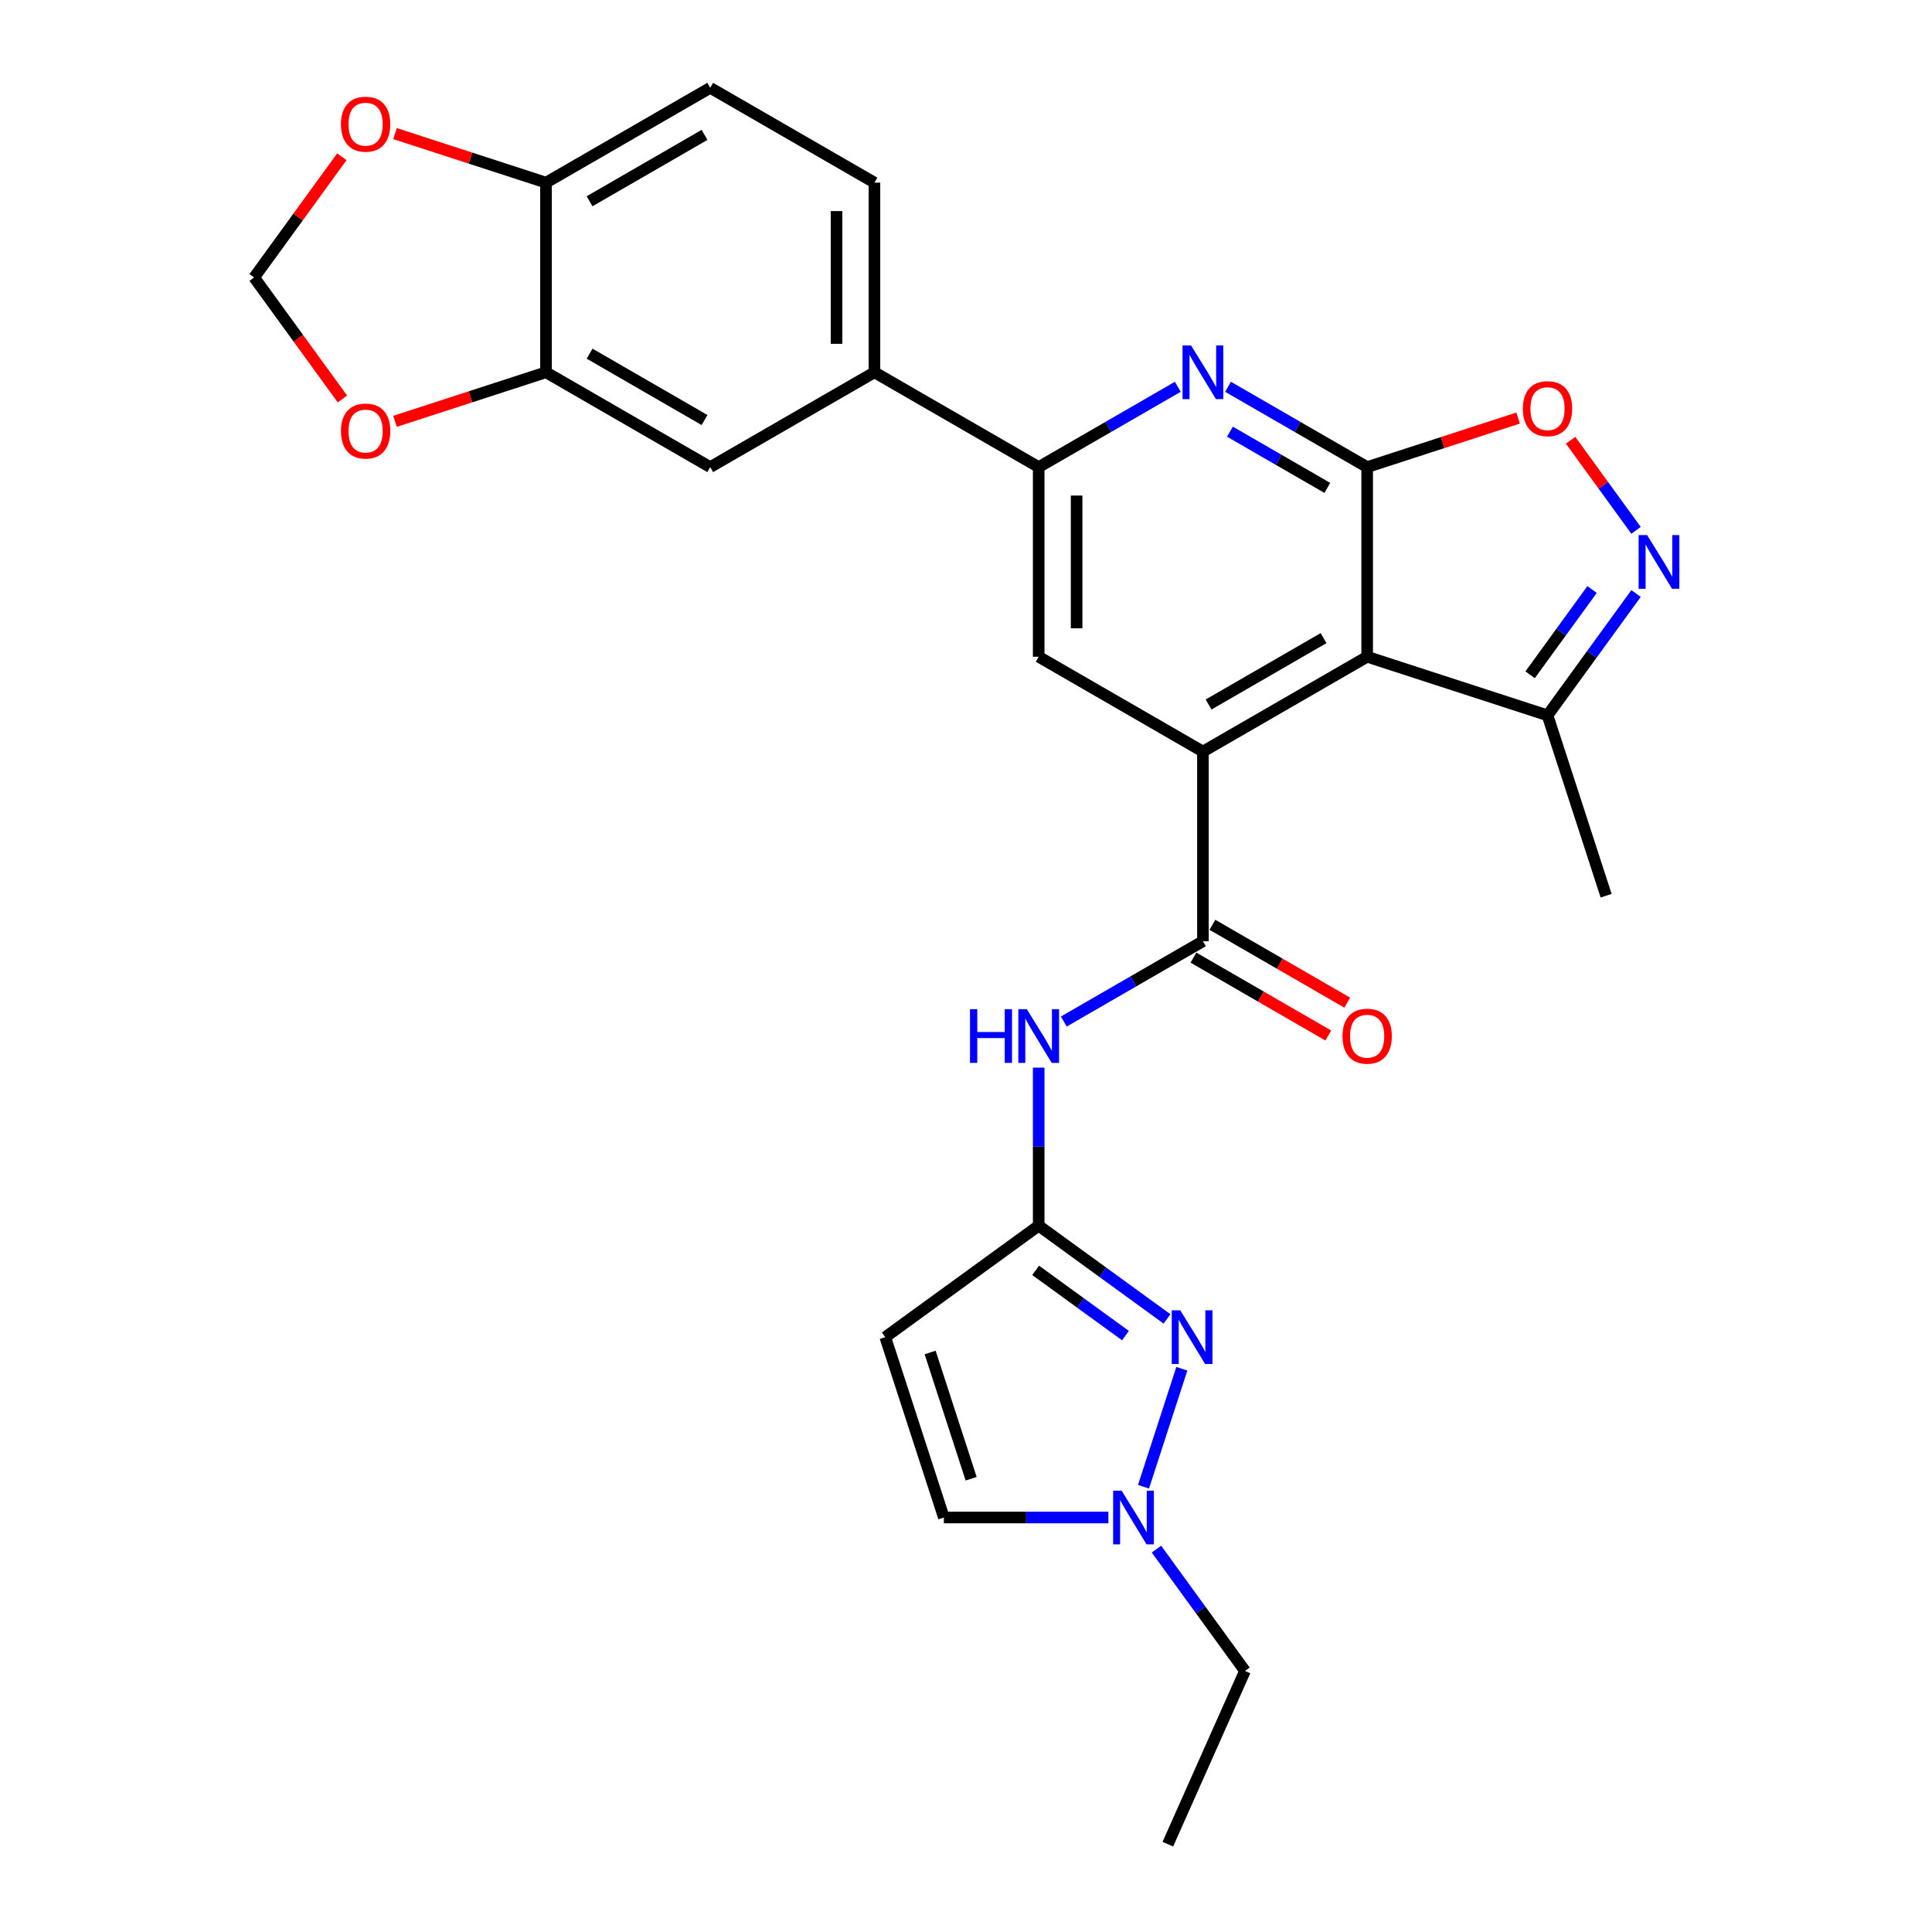 <?xml version='1.0' encoding='iso-8859-1'?>
<svg version='1.1' baseProfile='full'
              xmlns='http://www.w3.org/2000/svg'
                      xmlns:rdkit='http://www.rdkit.org/xml'
                      xmlns:xlink='http://www.w3.org/1999/xlink'
                  xml:space='preserve'
width='1000px' height='1000px' viewBox='0 0 1000 1000'>
<!-- END OF HEADER -->
<rect style='opacity:1.0;fill:#FFFFFF;stroke:none' width='1000' height='1000' x='0' y='0'> </rect>
<path class='bond-0' d='M 707.639,241.773 L 707.639,339.932' style='fill:none;fill-rule:evenodd;stroke:#000000;stroke-width:6px;stroke-linecap:butt;stroke-linejoin:miter;stroke-opacity:1' />
<path class='bond-3' d='M 707.639,241.773 L 671.633,220.985' style='fill:none;fill-rule:evenodd;stroke:#000000;stroke-width:6px;stroke-linecap:butt;stroke-linejoin:miter;stroke-opacity:1' />
<path class='bond-3' d='M 671.633,220.985 L 635.627,200.197' style='fill:none;fill-rule:evenodd;stroke:#0000FF;stroke-width:6px;stroke-linecap:butt;stroke-linejoin:miter;stroke-opacity:1' />
<path class='bond-3' d='M 687.021,252.538 L 661.817,237.986' style='fill:none;fill-rule:evenodd;stroke:#000000;stroke-width:6px;stroke-linecap:butt;stroke-linejoin:miter;stroke-opacity:1' />
<path class='bond-3' d='M 661.817,237.986 L 636.613,223.435' style='fill:none;fill-rule:evenodd;stroke:#0000FF;stroke-width:6px;stroke-linecap:butt;stroke-linejoin:miter;stroke-opacity:1' />
<path class='bond-7' d='M 707.639,241.773 L 746.709,229.078' style='fill:none;fill-rule:evenodd;stroke:#000000;stroke-width:6px;stroke-linecap:butt;stroke-linejoin:miter;stroke-opacity:1' />
<path class='bond-7' d='M 746.709,229.078 L 785.779,216.383' style='fill:none;fill-rule:evenodd;stroke:#FF0000;stroke-width:6px;stroke-linecap:butt;stroke-linejoin:miter;stroke-opacity:1' />
<path class='bond-1' d='M 707.639,339.932 L 622.631,389.011' style='fill:none;fill-rule:evenodd;stroke:#000000;stroke-width:6px;stroke-linecap:butt;stroke-linejoin:miter;stroke-opacity:1' />
<path class='bond-1' d='M 685.072,330.292 L 625.566,364.648' style='fill:none;fill-rule:evenodd;stroke:#000000;stroke-width:6px;stroke-linecap:butt;stroke-linejoin:miter;stroke-opacity:1' />
<path class='bond-13' d='M 707.639,339.932 L 800.994,370.265' style='fill:none;fill-rule:evenodd;stroke:#000000;stroke-width:6px;stroke-linecap:butt;stroke-linejoin:miter;stroke-opacity:1' />
<path class='bond-2' d='M 622.631,389.011 L 622.631,487.17' style='fill:none;fill-rule:evenodd;stroke:#000000;stroke-width:6px;stroke-linecap:butt;stroke-linejoin:miter;stroke-opacity:1' />
<path class='bond-29' d='M 622.631,389.011 L 537.622,339.932' style='fill:none;fill-rule:evenodd;stroke:#000000;stroke-width:6px;stroke-linecap:butt;stroke-linejoin:miter;stroke-opacity:1' />
<path class='bond-8' d='M 622.631,487.17 L 586.625,507.958' style='fill:none;fill-rule:evenodd;stroke:#000000;stroke-width:6px;stroke-linecap:butt;stroke-linejoin:miter;stroke-opacity:1' />
<path class='bond-8' d='M 586.625,507.958 L 550.619,528.747' style='fill:none;fill-rule:evenodd;stroke:#0000FF;stroke-width:6px;stroke-linecap:butt;stroke-linejoin:miter;stroke-opacity:1' />
<path class='bond-21' d='M 617.723,495.671 L 652.619,515.819' style='fill:none;fill-rule:evenodd;stroke:#000000;stroke-width:6px;stroke-linecap:butt;stroke-linejoin:miter;stroke-opacity:1' />
<path class='bond-21' d='M 652.619,515.819 L 687.516,535.967' style='fill:none;fill-rule:evenodd;stroke:#FF0000;stroke-width:6px;stroke-linecap:butt;stroke-linejoin:miter;stroke-opacity:1' />
<path class='bond-21' d='M 627.539,478.67 L 662.435,498.817' style='fill:none;fill-rule:evenodd;stroke:#000000;stroke-width:6px;stroke-linecap:butt;stroke-linejoin:miter;stroke-opacity:1' />
<path class='bond-21' d='M 662.435,498.817 L 697.332,518.965' style='fill:none;fill-rule:evenodd;stroke:#FF0000;stroke-width:6px;stroke-linecap:butt;stroke-linejoin:miter;stroke-opacity:1' />
<path class='bond-9' d='M 609.634,200.197 L 573.628,220.985' style='fill:none;fill-rule:evenodd;stroke:#0000FF;stroke-width:6px;stroke-linecap:butt;stroke-linejoin:miter;stroke-opacity:1' />
<path class='bond-9' d='M 573.628,220.985 L 537.622,241.773' style='fill:none;fill-rule:evenodd;stroke:#000000;stroke-width:6px;stroke-linecap:butt;stroke-linejoin:miter;stroke-opacity:1' />
<path class='bond-4' d='M 846.809,274.499 L 829.872,251.188' style='fill:none;fill-rule:evenodd;stroke:#0000FF;stroke-width:6px;stroke-linecap:butt;stroke-linejoin:miter;stroke-opacity:1' />
<path class='bond-4' d='M 829.872,251.188 L 812.936,227.877' style='fill:none;fill-rule:evenodd;stroke:#FF0000;stroke-width:6px;stroke-linecap:butt;stroke-linejoin:miter;stroke-opacity:1' />
<path class='bond-28' d='M 846.809,307.206 L 823.901,338.735' style='fill:none;fill-rule:evenodd;stroke:#0000FF;stroke-width:6px;stroke-linecap:butt;stroke-linejoin:miter;stroke-opacity:1' />
<path class='bond-28' d='M 823.901,338.735 L 800.994,370.265' style='fill:none;fill-rule:evenodd;stroke:#000000;stroke-width:6px;stroke-linecap:butt;stroke-linejoin:miter;stroke-opacity:1' />
<path class='bond-28' d='M 824.054,305.125 L 808.019,327.196' style='fill:none;fill-rule:evenodd;stroke:#0000FF;stroke-width:6px;stroke-linecap:butt;stroke-linejoin:miter;stroke-opacity:1' />
<path class='bond-28' d='M 808.019,327.196 L 791.983,349.266' style='fill:none;fill-rule:evenodd;stroke:#000000;stroke-width:6px;stroke-linecap:butt;stroke-linejoin:miter;stroke-opacity:1' />
<path class='bond-5' d='M 537.622,634.409 L 537.622,593.506' style='fill:none;fill-rule:evenodd;stroke:#000000;stroke-width:6px;stroke-linecap:butt;stroke-linejoin:miter;stroke-opacity:1' />
<path class='bond-5' d='M 537.622,593.506 L 537.622,552.603' style='fill:none;fill-rule:evenodd;stroke:#0000FF;stroke-width:6px;stroke-linecap:butt;stroke-linejoin:miter;stroke-opacity:1' />
<path class='bond-6' d='M 537.622,634.409 L 570.83,658.536' style='fill:none;fill-rule:evenodd;stroke:#000000;stroke-width:6px;stroke-linecap:butt;stroke-linejoin:miter;stroke-opacity:1' />
<path class='bond-6' d='M 570.83,658.536 L 604.038,682.663' style='fill:none;fill-rule:evenodd;stroke:#0000FF;stroke-width:6px;stroke-linecap:butt;stroke-linejoin:miter;stroke-opacity:1' />
<path class='bond-6' d='M 536.045,657.53 L 559.291,674.419' style='fill:none;fill-rule:evenodd;stroke:#000000;stroke-width:6px;stroke-linecap:butt;stroke-linejoin:miter;stroke-opacity:1' />
<path class='bond-6' d='M 559.291,674.419 L 582.537,691.307' style='fill:none;fill-rule:evenodd;stroke:#0000FF;stroke-width:6px;stroke-linecap:butt;stroke-linejoin:miter;stroke-opacity:1' />
<path class='bond-10' d='M 537.622,634.409 L 458.21,692.105' style='fill:none;fill-rule:evenodd;stroke:#000000;stroke-width:6px;stroke-linecap:butt;stroke-linejoin:miter;stroke-opacity:1' />
<path class='bond-12' d='M 611.721,708.459 L 591.876,769.537' style='fill:none;fill-rule:evenodd;stroke:#0000FF;stroke-width:6px;stroke-linecap:butt;stroke-linejoin:miter;stroke-opacity:1' />
<path class='bond-11' d='M 537.622,241.773 L 537.622,339.932' style='fill:none;fill-rule:evenodd;stroke:#000000;stroke-width:6px;stroke-linecap:butt;stroke-linejoin:miter;stroke-opacity:1' />
<path class='bond-11' d='M 557.254,256.497 L 557.254,325.208' style='fill:none;fill-rule:evenodd;stroke:#000000;stroke-width:6px;stroke-linecap:butt;stroke-linejoin:miter;stroke-opacity:1' />
<path class='bond-15' d='M 537.622,241.773 L 452.614,192.693' style='fill:none;fill-rule:evenodd;stroke:#000000;stroke-width:6px;stroke-linecap:butt;stroke-linejoin:miter;stroke-opacity:1' />
<path class='bond-14' d='M 458.21,692.105 L 488.543,785.46' style='fill:none;fill-rule:evenodd;stroke:#000000;stroke-width:6px;stroke-linecap:butt;stroke-linejoin:miter;stroke-opacity:1' />
<path class='bond-14' d='M 481.431,700.042 L 502.664,765.391' style='fill:none;fill-rule:evenodd;stroke:#000000;stroke-width:6px;stroke-linecap:butt;stroke-linejoin:miter;stroke-opacity:1' />
<path class='bond-25' d='M 598.583,801.814 L 621.491,833.343' style='fill:none;fill-rule:evenodd;stroke:#0000FF;stroke-width:6px;stroke-linecap:butt;stroke-linejoin:miter;stroke-opacity:1' />
<path class='bond-25' d='M 621.491,833.343 L 644.398,864.873' style='fill:none;fill-rule:evenodd;stroke:#000000;stroke-width:6px;stroke-linecap:butt;stroke-linejoin:miter;stroke-opacity:1' />
<path class='bond-32' d='M 573.706,785.46 L 531.124,785.46' style='fill:none;fill-rule:evenodd;stroke:#0000FF;stroke-width:6px;stroke-linecap:butt;stroke-linejoin:miter;stroke-opacity:1' />
<path class='bond-32' d='M 531.124,785.46 L 488.543,785.46' style='fill:none;fill-rule:evenodd;stroke:#000000;stroke-width:6px;stroke-linecap:butt;stroke-linejoin:miter;stroke-opacity:1' />
<path class='bond-26' d='M 800.994,370.265 L 831.326,463.619' style='fill:none;fill-rule:evenodd;stroke:#000000;stroke-width:6px;stroke-linecap:butt;stroke-linejoin:miter;stroke-opacity:1' />
<path class='bond-17' d='M 452.614,192.693 L 367.606,241.773' style='fill:none;fill-rule:evenodd;stroke:#000000;stroke-width:6px;stroke-linecap:butt;stroke-linejoin:miter;stroke-opacity:1' />
<path class='bond-23' d='M 452.614,192.693 L 452.614,94.534' style='fill:none;fill-rule:evenodd;stroke:#000000;stroke-width:6px;stroke-linecap:butt;stroke-linejoin:miter;stroke-opacity:1' />
<path class='bond-23' d='M 432.982,177.969 L 432.982,109.258' style='fill:none;fill-rule:evenodd;stroke:#000000;stroke-width:6px;stroke-linecap:butt;stroke-linejoin:miter;stroke-opacity:1' />
<path class='bond-16' d='M 282.598,192.693 L 367.606,241.773' style='fill:none;fill-rule:evenodd;stroke:#000000;stroke-width:6px;stroke-linecap:butt;stroke-linejoin:miter;stroke-opacity:1' />
<path class='bond-16' d='M 305.165,183.053 L 364.67,217.409' style='fill:none;fill-rule:evenodd;stroke:#000000;stroke-width:6px;stroke-linecap:butt;stroke-linejoin:miter;stroke-opacity:1' />
<path class='bond-19' d='M 282.598,192.693 L 243.527,205.388' style='fill:none;fill-rule:evenodd;stroke:#000000;stroke-width:6px;stroke-linecap:butt;stroke-linejoin:miter;stroke-opacity:1' />
<path class='bond-19' d='M 243.527,205.388 L 204.457,218.082' style='fill:none;fill-rule:evenodd;stroke:#FF0000;stroke-width:6px;stroke-linecap:butt;stroke-linejoin:miter;stroke-opacity:1' />
<path class='bond-30' d='M 282.598,192.693 L 282.598,94.534' style='fill:none;fill-rule:evenodd;stroke:#000000;stroke-width:6px;stroke-linecap:butt;stroke-linejoin:miter;stroke-opacity:1' />
<path class='bond-18' d='M 282.598,94.534 L 367.606,45.455' style='fill:none;fill-rule:evenodd;stroke:#000000;stroke-width:6px;stroke-linecap:butt;stroke-linejoin:miter;stroke-opacity:1' />
<path class='bond-18' d='M 305.165,104.174 L 364.67,69.818' style='fill:none;fill-rule:evenodd;stroke:#000000;stroke-width:6px;stroke-linecap:butt;stroke-linejoin:miter;stroke-opacity:1' />
<path class='bond-20' d='M 282.598,94.534 L 243.527,81.839' style='fill:none;fill-rule:evenodd;stroke:#000000;stroke-width:6px;stroke-linecap:butt;stroke-linejoin:miter;stroke-opacity:1' />
<path class='bond-20' d='M 243.527,81.839 L 204.457,69.145' style='fill:none;fill-rule:evenodd;stroke:#FF0000;stroke-width:6px;stroke-linecap:butt;stroke-linejoin:miter;stroke-opacity:1' />
<path class='bond-22' d='M 177.247,206.516 L 154.397,175.065' style='fill:none;fill-rule:evenodd;stroke:#FF0000;stroke-width:6px;stroke-linecap:butt;stroke-linejoin:miter;stroke-opacity:1' />
<path class='bond-22' d='M 154.397,175.065 L 131.546,143.614' style='fill:none;fill-rule:evenodd;stroke:#000000;stroke-width:6px;stroke-linecap:butt;stroke-linejoin:miter;stroke-opacity:1' />
<path class='bond-31' d='M 176.933,81.144 L 154.24,112.379' style='fill:none;fill-rule:evenodd;stroke:#FF0000;stroke-width:6px;stroke-linecap:butt;stroke-linejoin:miter;stroke-opacity:1' />
<path class='bond-31' d='M 154.24,112.379 L 131.546,143.614' style='fill:none;fill-rule:evenodd;stroke:#000000;stroke-width:6px;stroke-linecap:butt;stroke-linejoin:miter;stroke-opacity:1' />
<path class='bond-24' d='M 452.614,94.534 L 367.606,45.455' style='fill:none;fill-rule:evenodd;stroke:#000000;stroke-width:6px;stroke-linecap:butt;stroke-linejoin:miter;stroke-opacity:1' />
<path class='bond-27' d='M 644.398,864.873 L 604.473,954.545' style='fill:none;fill-rule:evenodd;stroke:#000000;stroke-width:6px;stroke-linecap:butt;stroke-linejoin:miter;stroke-opacity:1' />
<path  class='atom-4' d='M 616.486 178.794
L 625.595 193.518
Q 626.498 194.97, 627.951 197.601
Q 629.404 200.232, 629.482 200.389
L 629.482 178.794
L 633.173 178.794
L 633.173 206.592
L 629.364 206.592
L 619.588 190.494
Q 618.449 188.61, 617.232 186.45
Q 616.054 184.291, 615.701 183.623
L 615.701 206.592
L 612.088 206.592
L 612.088 178.794
L 616.486 178.794
' fill='#0000FF'/>
<path  class='atom-5' d='M 852.545 276.953
L 861.655 291.677
Q 862.558 293.13, 864.01 295.76
Q 865.463 298.391, 865.542 298.548
L 865.542 276.953
L 869.232 276.953
L 869.232 304.752
L 865.424 304.752
L 855.647 288.653
Q 854.509 286.769, 853.291 284.609
Q 852.113 282.45, 851.76 281.782
L 851.76 304.752
L 848.148 304.752
L 848.148 276.953
L 852.545 276.953
' fill='#0000FF'/>
<path  class='atom-7' d='M 610.89 678.206
L 619.999 692.93
Q 620.902 694.383, 622.355 697.013
Q 623.808 699.644, 623.886 699.801
L 623.886 678.206
L 627.577 678.206
L 627.577 706.005
L 623.768 706.005
L 613.992 689.907
Q 612.853 688.022, 611.636 685.863
Q 610.458 683.703, 610.105 683.036
L 610.105 706.005
L 606.492 706.005
L 606.492 678.206
L 610.89 678.206
' fill='#0000FF'/>
<path  class='atom-8' d='M 788.233 211.518
Q 788.233 204.844, 791.531 201.114
Q 794.829 197.383, 800.994 197.383
Q 807.158 197.383, 810.456 201.114
Q 813.754 204.844, 813.754 211.518
Q 813.754 218.272, 810.417 222.12
Q 807.08 225.928, 800.994 225.928
Q 794.869 225.928, 791.531 222.12
Q 788.233 218.311, 788.233 211.518
M 800.994 222.787
Q 805.234 222.787, 807.511 219.96
Q 809.828 217.094, 809.828 211.518
Q 809.828 206.061, 807.511 203.312
Q 805.234 200.525, 800.994 200.525
Q 796.753 200.525, 794.437 203.273
Q 792.159 206.021, 792.159 211.518
Q 792.159 217.133, 794.437 219.96
Q 796.753 222.787, 800.994 222.787
' fill='#FF0000'/>
<path  class='atom-9' d='M 502.069 522.351
L 505.838 522.351
L 505.838 534.169
L 520.052 534.169
L 520.052 522.351
L 523.821 522.351
L 523.821 550.149
L 520.052 550.149
L 520.052 537.31
L 505.838 537.31
L 505.838 550.149
L 502.069 550.149
L 502.069 522.351
' fill='#0000FF'/>
<path  class='atom-9' d='M 531.478 522.351
L 540.587 537.074
Q 541.49 538.527, 542.943 541.158
Q 544.395 543.789, 544.474 543.946
L 544.474 522.351
L 548.165 522.351
L 548.165 550.149
L 544.356 550.149
L 534.579 534.051
Q 533.441 532.167, 532.224 530.007
Q 531.046 527.848, 530.692 527.18
L 530.692 550.149
L 527.08 550.149
L 527.08 522.351
L 531.478 522.351
' fill='#0000FF'/>
<path  class='atom-13' d='M 580.557 771.561
L 589.666 786.285
Q 590.569 787.738, 592.022 790.368
Q 593.475 792.999, 593.553 793.156
L 593.553 771.561
L 597.244 771.561
L 597.244 799.36
L 593.436 799.36
L 583.659 783.262
Q 582.52 781.377, 581.303 779.217
Q 580.125 777.058, 579.772 776.39
L 579.772 799.36
L 576.16 799.36
L 576.16 771.561
L 580.557 771.561
' fill='#0000FF'/>
<path  class='atom-20' d='M 176.482 223.105
Q 176.482 216.43, 179.78 212.7
Q 183.078 208.97, 189.243 208.97
Q 195.407 208.97, 198.705 212.7
Q 202.003 216.43, 202.003 223.105
Q 202.003 229.858, 198.666 233.706
Q 195.329 237.514, 189.243 237.514
Q 183.118 237.514, 179.78 233.706
Q 176.482 229.897, 176.482 223.105
M 189.243 234.373
Q 193.483 234.373, 195.76 231.546
Q 198.077 228.68, 198.077 223.105
Q 198.077 217.647, 195.76 214.898
Q 193.483 212.111, 189.243 212.111
Q 185.002 212.111, 182.686 214.859
Q 180.408 217.608, 180.408 223.105
Q 180.408 228.719, 182.686 231.546
Q 185.002 234.373, 189.243 234.373
' fill='#FF0000'/>
<path  class='atom-21' d='M 176.482 64.28
Q 176.482 57.605, 179.78 53.875
Q 183.078 50.145, 189.243 50.145
Q 195.407 50.145, 198.705 53.875
Q 202.003 57.605, 202.003 64.28
Q 202.003 71.033, 198.666 74.881
Q 195.329 78.689, 189.243 78.689
Q 183.118 78.689, 179.78 74.881
Q 176.482 71.072, 176.482 64.28
M 189.243 75.549
Q 193.483 75.549, 195.76 72.722
Q 198.077 69.855, 198.077 64.28
Q 198.077 58.822, 195.76 56.074
Q 193.483 53.286, 189.243 53.286
Q 185.002 53.286, 182.686 56.034
Q 180.408 58.783, 180.408 64.28
Q 180.408 69.894, 182.686 72.722
Q 185.002 75.549, 189.243 75.549
' fill='#FF0000'/>
<path  class='atom-22' d='M 694.878 536.328
Q 694.878 529.654, 698.176 525.924
Q 701.474 522.194, 707.639 522.194
Q 713.803 522.194, 717.101 525.924
Q 720.4 529.654, 720.4 536.328
Q 720.4 543.082, 717.062 546.93
Q 713.725 550.738, 707.639 550.738
Q 701.514 550.738, 698.176 546.93
Q 694.878 543.121, 694.878 536.328
M 707.639 547.597
Q 711.879 547.597, 714.157 544.77
Q 716.473 541.904, 716.473 536.328
Q 716.473 530.871, 714.157 528.122
Q 711.879 525.335, 707.639 525.335
Q 703.398 525.335, 701.082 528.083
Q 698.805 530.832, 698.805 536.328
Q 698.805 541.943, 701.082 544.77
Q 703.398 547.597, 707.639 547.597
' fill='#FF0000'/>
</svg>
